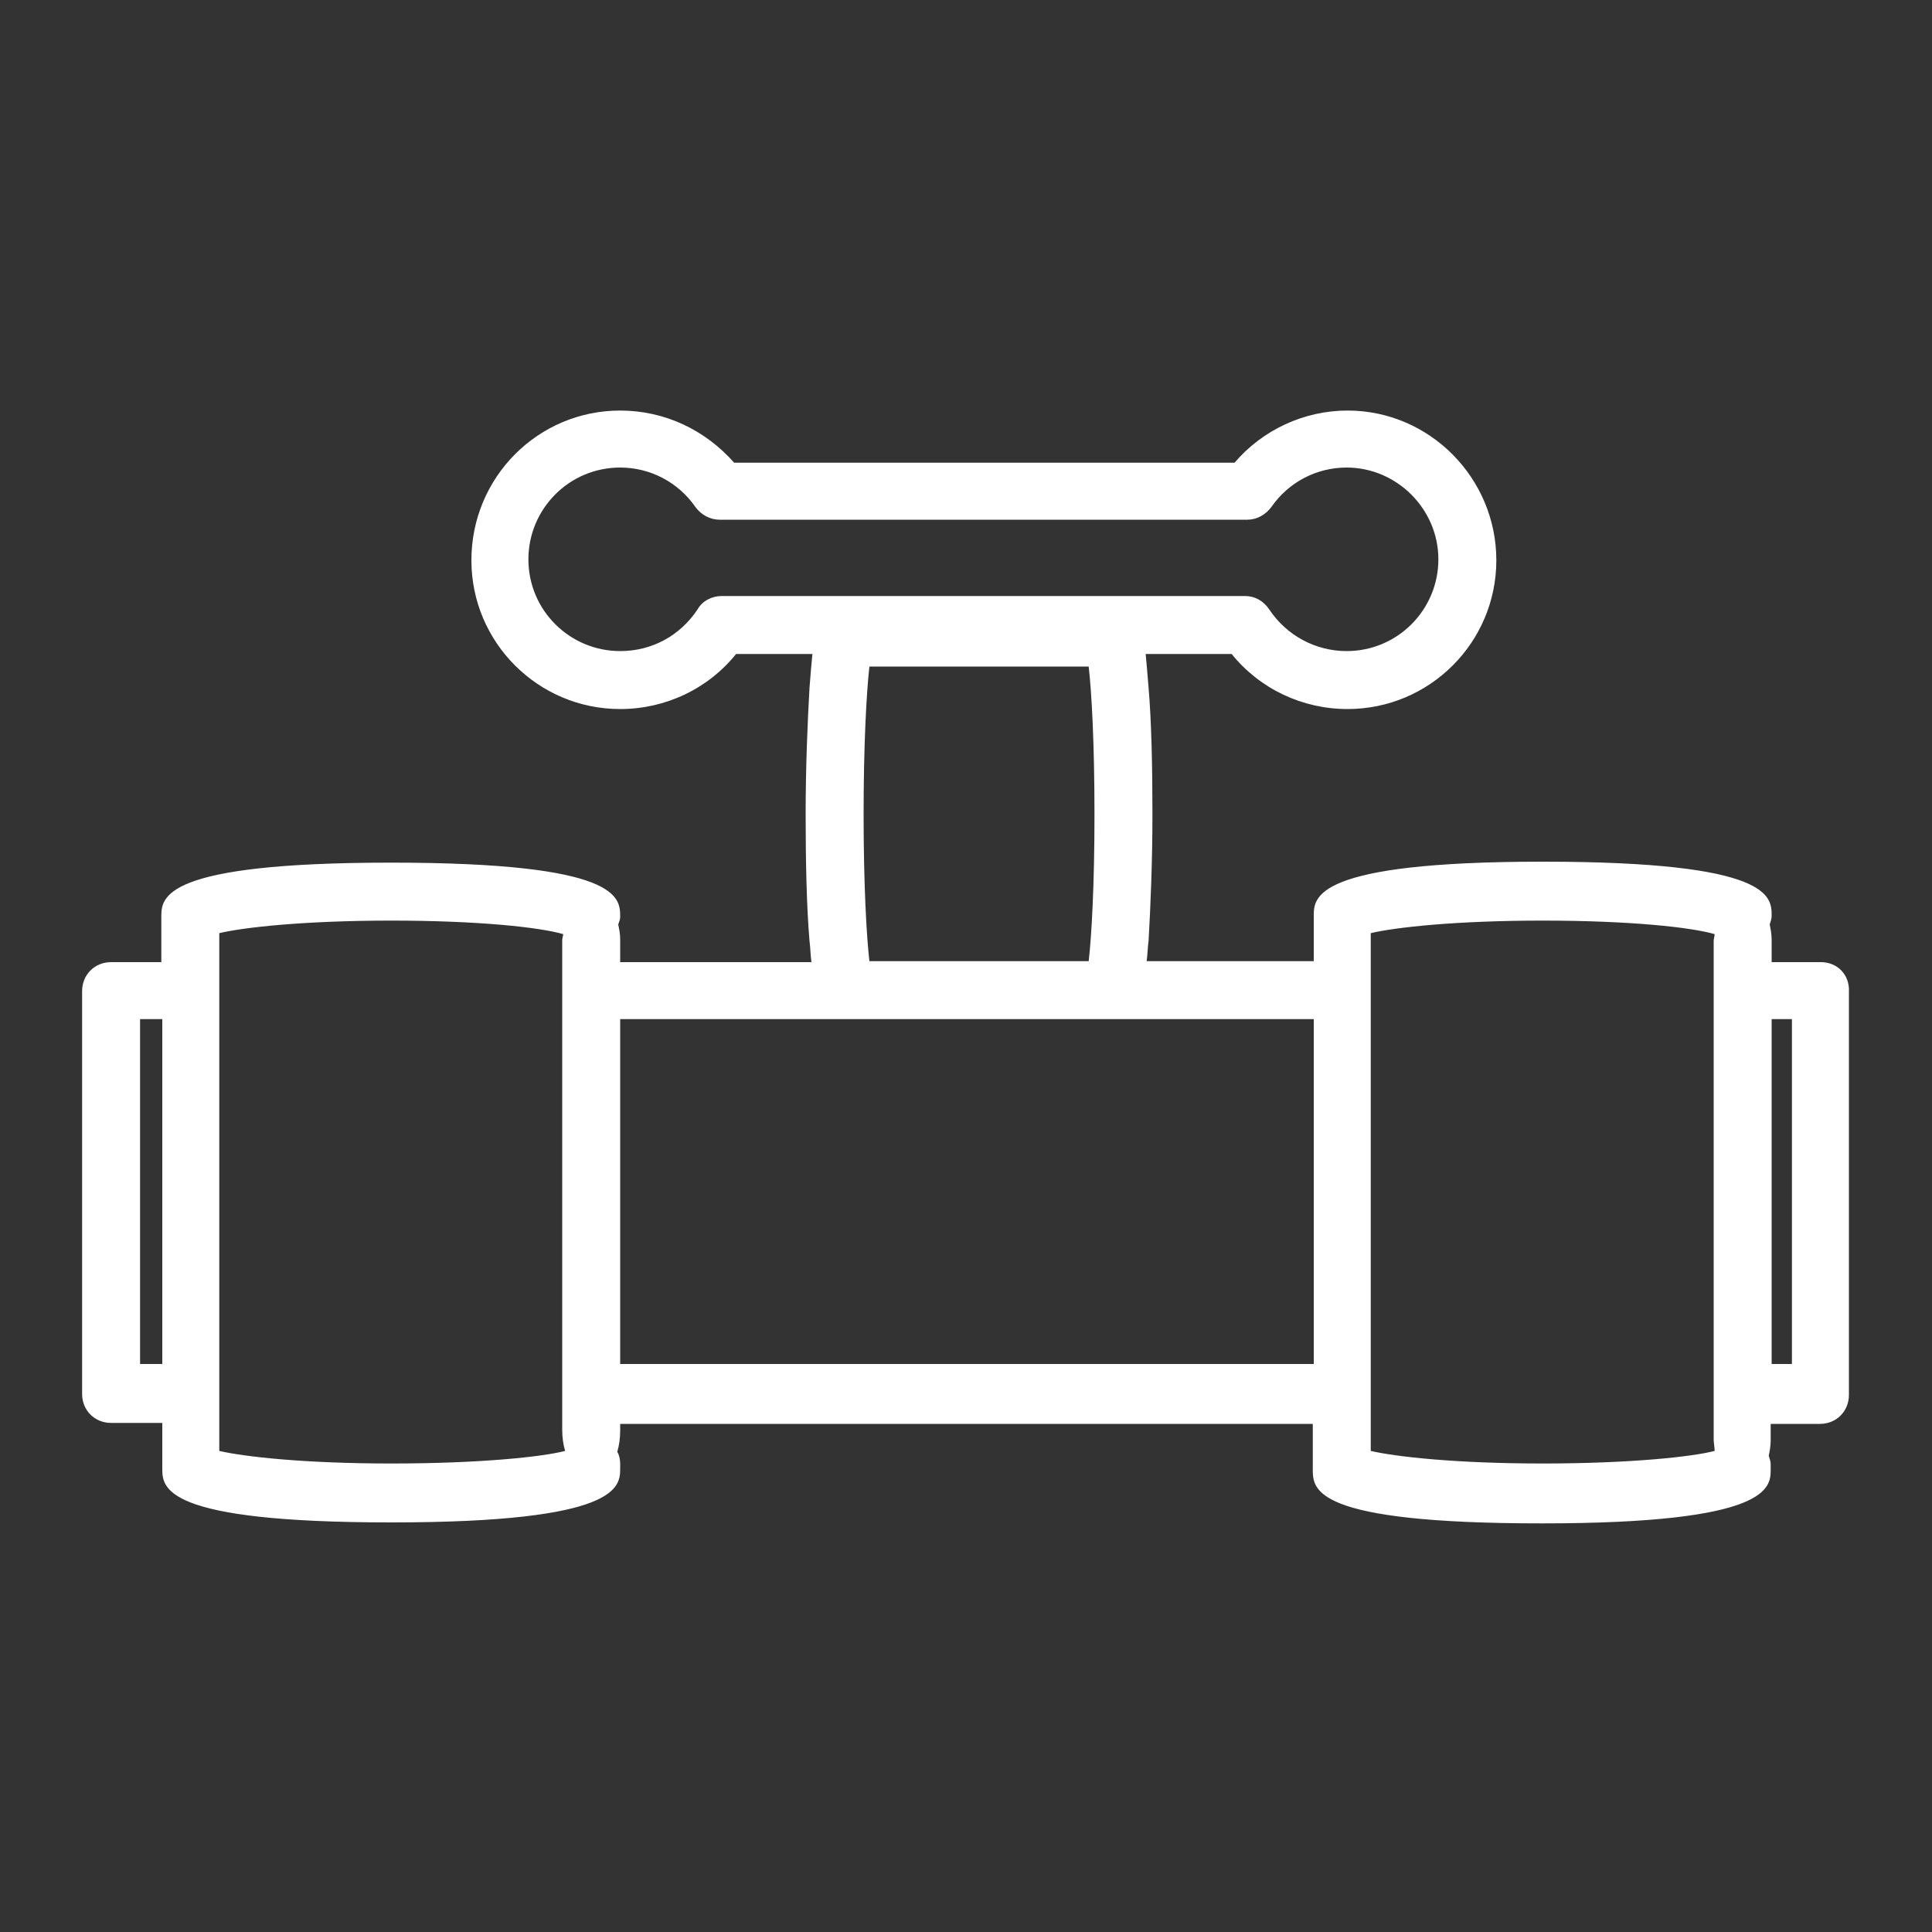 <svg xmlns="http://www.w3.org/2000/svg" xmlns:xlink="http://www.w3.org/1999/xlink" id="Livello_1" x="0px" y="0px" viewBox="0 0 20 20" style="enable-background:new 0 0 20 20;" xml:space="preserve">
<rect x="0" y="0" width="20" height="20" fill="#333333" stroke="none"/>
<style type="text/css">
	.st0{fill:#FFFFFF;}
</style>
<path class="st0" d="M18.85,9.96h-0.51V9.73c0-0.06-0.01-0.11-0.02-0.16c0.01-0.03,0.02-0.06,0.02-0.09c0-0.2,0-0.56-2.37-0.56  c-2.37,0-2.37,0.37-2.37,0.56v0.47h-1.73c0.01-0.07,0.01-0.14,0.02-0.21c0.02-0.35,0.04-0.82,0.04-1.31c0-0.49-0.01-0.96-0.04-1.31  c-0.01-0.13-0.02-0.24-0.03-0.35h0.89c0.29,0.36,0.73,0.57,1.2,0.57c0.85,0,1.54-0.69,1.54-1.54c0-0.85-0.69-1.55-1.54-1.55  c-0.45,0-0.88,0.2-1.17,0.54H7.6C7.3,4.45,6.88,4.25,6.42,4.25c-0.85,0-1.54,0.69-1.54,1.55c0,0.85,0.69,1.54,1.54,1.54  c0.47,0,0.91-0.21,1.2-0.57h0.79C8.4,6.87,8.39,6.99,8.38,7.12C8.36,7.47,8.34,7.94,8.34,8.43c0,0.49,0.01,0.96,0.04,1.31  C8.39,9.82,8.39,9.89,8.4,9.96H6.42V9.72c0-0.05-0.01-0.1-0.02-0.15c0.01-0.03,0.02-0.05,0.02-0.08c0-0.2,0-0.56-2.37-0.56  S1.67,9.29,1.67,9.49v0.47H1.15c-0.17,0-0.3,0.13-0.3,0.3v4.17c0,0.17,0.13,0.3,0.3,0.3h0.53v0.47c0,0.2,0,0.56,2.37,0.56  s2.37-0.37,2.37-0.56v-0.05c0-0.04-0.01-0.09-0.03-0.12c0.02-0.07,0.03-0.14,0.03-0.22v-0.07h7.17v0.47c0,0.21,0,0.56,2.37,0.56  c2.37,0,2.37-0.37,2.37-0.56v-0.05c0-0.03-0.01-0.06-0.02-0.09c0.01-0.05,0.02-0.1,0.02-0.16v-0.17h0.51c0.17,0,0.3-0.13,0.3-0.3  v-4.17C19.15,10.09,19.02,9.96,18.85,9.96z M7.47,6.17c-0.1,0-0.2,0.05-0.25,0.14c-0.18,0.27-0.47,0.43-0.8,0.43  c-0.52,0-0.95-0.42-0.95-0.95c0-0.52,0.42-0.95,0.95-0.95c0.31,0,0.6,0.15,0.78,0.41c0.06,0.08,0.15,0.13,0.25,0.13h5.46  c0.1,0,0.19-0.05,0.25-0.13c0.18-0.26,0.47-0.41,0.78-0.41c0.52,0,0.95,0.43,0.95,0.95c0,0.52-0.42,0.95-0.95,0.95  c-0.32,0-0.62-0.16-0.8-0.43c-0.06-0.09-0.15-0.14-0.25-0.14H7.47z M8.94,8.43C8.94,7.7,8.97,7.17,9,6.9h2.27  c0.03,0.26,0.06,0.79,0.06,1.53c0,0.73-0.03,1.26-0.06,1.52H9C8.97,9.69,8.94,9.16,8.94,8.43z M1.45,14.12v-3.57h0.23v3.57H1.45z   M4.05,15.15c-0.9,0-1.52-0.07-1.78-0.13V9.66c0.25-0.06,0.88-0.13,1.78-0.13c0.91,0,1.54,0.07,1.78,0.14  c0,0.02-0.01,0.04-0.01,0.06v5.07c0,0.08,0.01,0.15,0.03,0.22c0,0,0,0,0,0C5.62,15.08,4.98,15.15,4.05,15.15z M6.42,14.12v-3.57  h2.34c0,0,0,0,0.01,0h2.73c0,0,0.01,0,0.01,0h2.09v3.57H6.42z M15.97,15.15c-0.9,0-1.52-0.07-1.78-0.13V9.66  c0.25-0.06,0.88-0.13,1.78-0.13c0.91,0,1.54,0.07,1.78,0.14c0,0.02-0.01,0.05-0.01,0.07v5.16c0,0.04,0.01,0.08,0.01,0.12  C17.52,15.08,16.88,15.15,15.97,15.15z M18.55,14.12h-0.21v-3.57h0.21V14.12z"></path>
</svg>